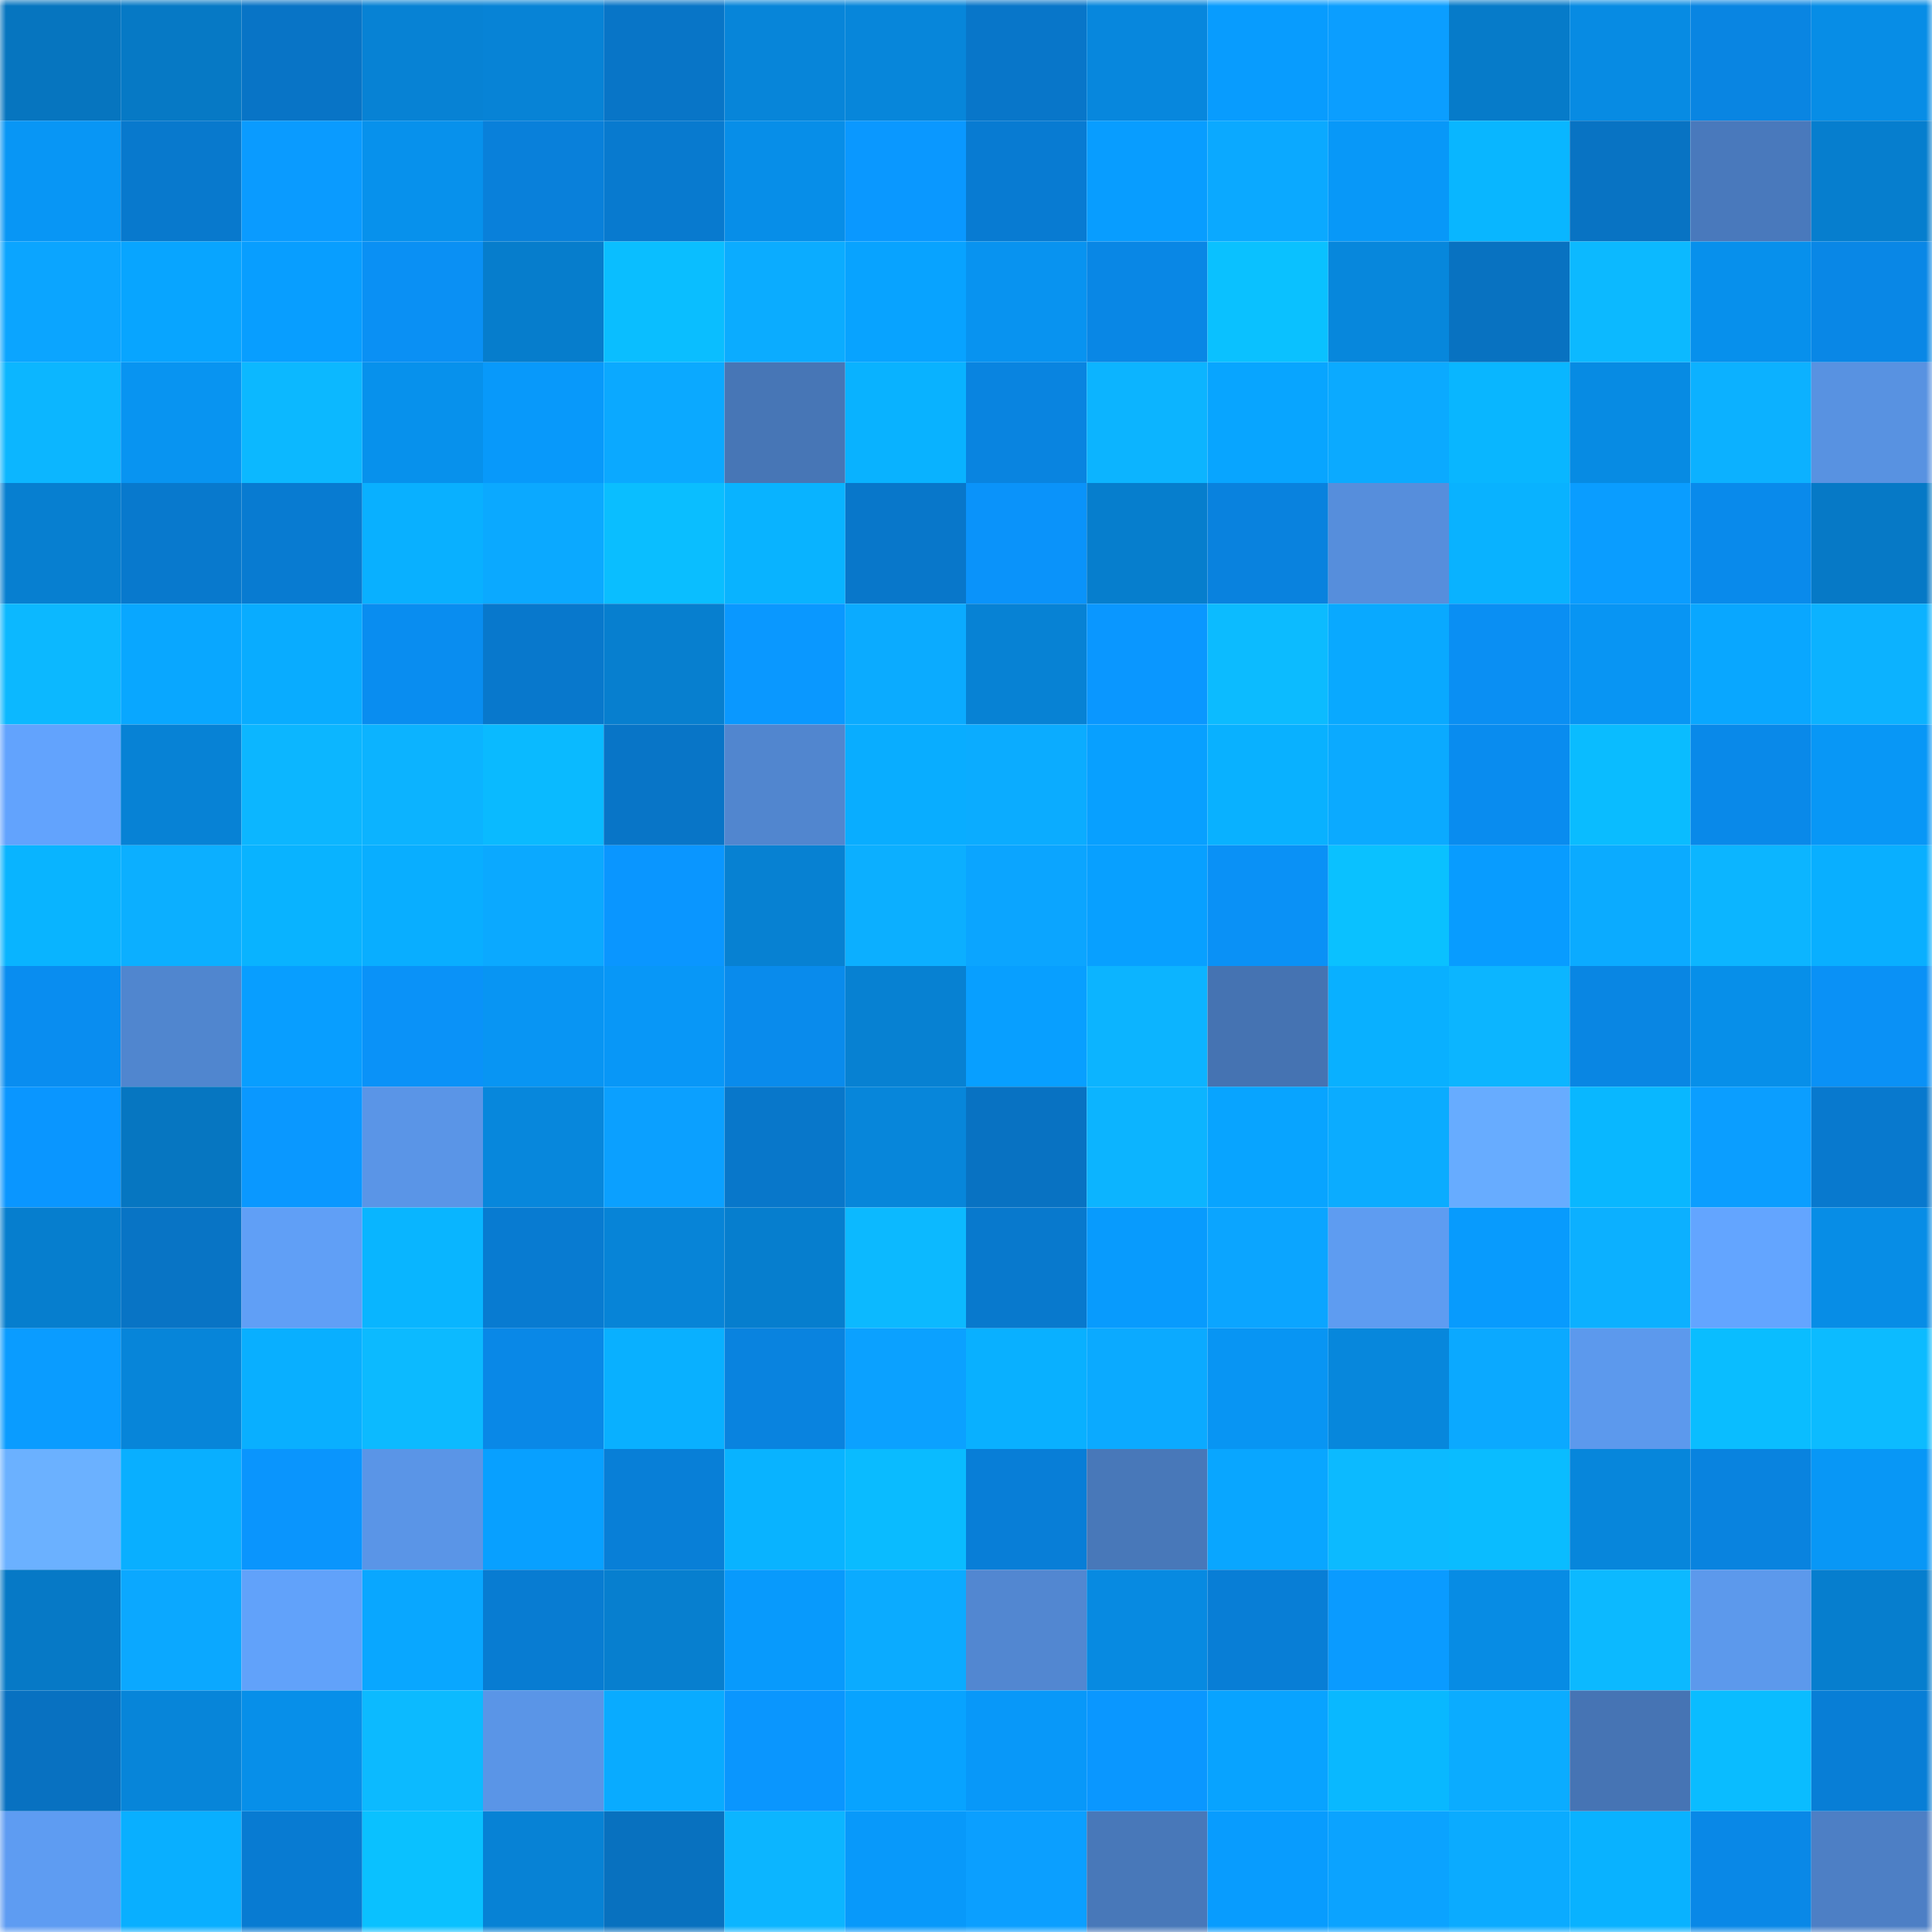 <svg viewBox="0 0 160 160" fill="none" role="img" xmlns="http://www.w3.org/2000/svg" width="240" height="240" name="ens%2Ckaruta.eth"><mask id="1954874323" mask-type="alpha" maskUnits="userSpaceOnUse" x="0" y="0" width="160" height="160"><rect width="160" height="160" fill="#FFFFFF"></rect></mask><g mask="url(#1954874323)"><rect x="0" y="0" width="10" height="10" fill="#0675bf"></rect><rect x="10" y="0" width="10" height="10" fill="#0679c5"></rect><rect x="20" y="0" width="10" height="10" fill="#0874c6"></rect><rect x="30" y="0" width="10" height="10" fill="#0782d4"></rect><rect x="40" y="0" width="10" height="10" fill="#0783d6"></rect><rect x="50" y="0" width="10" height="10" fill="#0875c7"></rect><rect x="60" y="0" width="10" height="10" fill="#0785d9"></rect><rect x="70" y="0" width="10" height="10" fill="#0786da"></rect><rect x="80" y="0" width="10" height="10" fill="#0876c9"></rect><rect x="90" y="0" width="10" height="10" fill="#0787dd"></rect><rect x="100" y="0" width="10" height="10" fill="#089cfe"></rect><rect x="110" y="0" width="10" height="10" fill="#0b9eff"></rect><rect x="120" y="0" width="10" height="10" fill="#067bc9"></rect><rect x="130" y="0" width="10" height="10" fill="#078be3"></rect><rect x="140" y="0" width="10" height="10" fill="#0985e2"></rect><rect x="150" y="0" width="10" height="10" fill="#078de6"></rect><rect x="0" y="10" width="10" height="10" fill="#0896f5"></rect><rect x="10" y="10" width="10" height="10" fill="#0879cd"></rect><rect x="20" y="10" width="10" height="10" fill="#0a9bff"></rect><rect x="30" y="10" width="10" height="10" fill="#0791ec"></rect><rect x="40" y="10" width="10" height="10" fill="#0980da"></rect><rect x="50" y="10" width="10" height="10" fill="#087acf"></rect><rect x="60" y="10" width="10" height="10" fill="#078ee8"></rect><rect x="70" y="10" width="10" height="10" fill="#0a98ff"></rect><rect x="80" y="10" width="10" height="10" fill="#087bd2"></rect><rect x="90" y="10" width="10" height="10" fill="#089dff"></rect><rect x="100" y="10" width="10" height="10" fill="#0ba9ff"></rect><rect x="110" y="10" width="10" height="10" fill="#0898f8"></rect><rect x="120" y="10" width="10" height="10" fill="#09b6ff"></rect><rect x="130" y="10" width="10" height="10" fill="#0873c3"></rect><rect x="140" y="10" width="10" height="10" fill="#4979bc"></rect><rect x="150" y="10" width="10" height="10" fill="#067ece"></rect><rect x="0" y="20" width="10" height="10" fill="#0ba5ff"></rect><rect x="10" y="20" width="10" height="10" fill="#08a5ff"></rect><rect x="20" y="20" width="10" height="10" fill="#089eff"></rect><rect x="30" y="20" width="10" height="10" fill="#0a90f4"></rect><rect x="40" y="20" width="10" height="10" fill="#067dcc"></rect><rect x="50" y="20" width="10" height="10" fill="#0abeff"></rect><rect x="60" y="20" width="10" height="10" fill="#0bacff"></rect><rect x="70" y="20" width="10" height="10" fill="#08a3ff"></rect><rect x="80" y="20" width="10" height="10" fill="#0893f0"></rect><rect x="90" y="20" width="10" height="10" fill="#0987e5"></rect><rect x="100" y="20" width="10" height="10" fill="#0ac1ff"></rect><rect x="110" y="20" width="10" height="10" fill="#0787dc"></rect><rect x="120" y="20" width="10" height="10" fill="#0872c1"></rect><rect x="130" y="20" width="10" height="10" fill="#0cb9ff"></rect><rect x="140" y="20" width="10" height="10" fill="#0790ec"></rect><rect x="150" y="20" width="10" height="10" fill="#0987e6"></rect><rect x="0" y="30" width="10" height="10" fill="#0cb6ff"></rect><rect x="10" y="30" width="10" height="10" fill="#0894f1"></rect><rect x="20" y="30" width="10" height="10" fill="#0cb8ff"></rect><rect x="30" y="30" width="10" height="10" fill="#0791ec"></rect><rect x="40" y="30" width="10" height="10" fill="#0899fa"></rect><rect x="50" y="30" width="10" height="10" fill="#0ba9ff"></rect><rect x="60" y="30" width="10" height="10" fill="#4776b6"></rect><rect x="70" y="30" width="10" height="10" fill="#09b2ff"></rect><rect x="80" y="30" width="10" height="10" fill="#0984e0"></rect><rect x="90" y="30" width="10" height="10" fill="#0cb4ff"></rect><rect x="100" y="30" width="10" height="10" fill="#08a5ff"></rect><rect x="110" y="30" width="10" height="10" fill="#0baaff"></rect><rect x="120" y="30" width="10" height="10" fill="#09b6ff"></rect><rect x="130" y="30" width="10" height="10" fill="#078be3"></rect><rect x="140" y="30" width="10" height="10" fill="#0cb1ff"></rect><rect x="150" y="30" width="10" height="10" fill="#5892e1"></rect><rect x="0" y="40" width="10" height="10" fill="#077fd0"></rect><rect x="10" y="40" width="10" height="10" fill="#0879cd"></rect><rect x="20" y="40" width="10" height="10" fill="#087bd1"></rect><rect x="30" y="40" width="10" height="10" fill="#09b0ff"></rect><rect x="40" y="40" width="10" height="10" fill="#0ba9ff"></rect><rect x="50" y="40" width="10" height="10" fill="#0abeff"></rect><rect x="60" y="40" width="10" height="10" fill="#09b3ff"></rect><rect x="70" y="40" width="10" height="10" fill="#0877ca"></rect><rect x="80" y="40" width="10" height="10" fill="#0a93fa"></rect><rect x="90" y="40" width="10" height="10" fill="#067ecd"></rect><rect x="100" y="40" width="10" height="10" fill="#0982de"></rect><rect x="110" y="40" width="10" height="10" fill="#568edc"></rect><rect x="120" y="40" width="10" height="10" fill="#09b2ff"></rect><rect x="130" y="40" width="10" height="10" fill="#0a9dff"></rect><rect x="140" y="40" width="10" height="10" fill="#098aeb"></rect><rect x="150" y="40" width="10" height="10" fill="#0679c6"></rect><rect x="0" y="50" width="10" height="10" fill="#0cb8ff"></rect><rect x="10" y="50" width="10" height="10" fill="#09a7ff"></rect><rect x="20" y="50" width="10" height="10" fill="#09acff"></rect><rect x="30" y="50" width="10" height="10" fill="#098df0"></rect><rect x="40" y="50" width="10" height="10" fill="#0878cc"></rect><rect x="50" y="50" width="10" height="10" fill="#077fcf"></rect><rect x="60" y="50" width="10" height="10" fill="#0a98ff"></rect><rect x="70" y="50" width="10" height="10" fill="#0babff"></rect><rect x="80" y="50" width="10" height="10" fill="#0782d4"></rect><rect x="90" y="50" width="10" height="10" fill="#0a97ff"></rect><rect x="100" y="50" width="10" height="10" fill="#0cbbff"></rect><rect x="110" y="50" width="10" height="10" fill="#09a9ff"></rect><rect x="120" y="50" width="10" height="10" fill="#0a8ff3"></rect><rect x="130" y="50" width="10" height="10" fill="#0895f3"></rect><rect x="140" y="50" width="10" height="10" fill="#09a7ff"></rect><rect x="150" y="50" width="10" height="10" fill="#0cb2ff"></rect><rect x="0" y="60" width="10" height="10" fill="#62a3fd"></rect><rect x="10" y="60" width="10" height="10" fill="#0782d5"></rect><rect x="20" y="60" width="10" height="10" fill="#0cb6ff"></rect><rect x="30" y="60" width="10" height="10" fill="#0cb3ff"></rect><rect x="40" y="60" width="10" height="10" fill="#0abaff"></rect><rect x="50" y="60" width="10" height="10" fill="#0875c7"></rect><rect x="60" y="60" width="10" height="10" fill="#5186cf"></rect><rect x="70" y="60" width="10" height="10" fill="#09adff"></rect><rect x="80" y="60" width="10" height="10" fill="#0bacff"></rect><rect x="90" y="60" width="10" height="10" fill="#08a0ff"></rect><rect x="100" y="60" width="10" height="10" fill="#09b1ff"></rect><rect x="110" y="60" width="10" height="10" fill="#0baaff"></rect><rect x="120" y="60" width="10" height="10" fill="#098cef"></rect><rect x="130" y="60" width="10" height="10" fill="#0abcff"></rect><rect x="140" y="60" width="10" height="10" fill="#0989e9"></rect><rect x="150" y="60" width="10" height="10" fill="#0897f6"></rect><rect x="0" y="70" width="10" height="10" fill="#09b4ff"></rect><rect x="10" y="70" width="10" height="10" fill="#0cafff"></rect><rect x="20" y="70" width="10" height="10" fill="#09b3ff"></rect><rect x="30" y="70" width="10" height="10" fill="#09aeff"></rect><rect x="40" y="70" width="10" height="10" fill="#0ba9ff"></rect><rect x="50" y="70" width="10" height="10" fill="#0a96ff"></rect><rect x="60" y="70" width="10" height="10" fill="#0781d2"></rect><rect x="70" y="70" width="10" height="10" fill="#0cafff"></rect><rect x="80" y="70" width="10" height="10" fill="#0ba5ff"></rect><rect x="90" y="70" width="10" height="10" fill="#08a0ff"></rect><rect x="100" y="70" width="10" height="10" fill="#0a91f6"></rect><rect x="110" y="70" width="10" height="10" fill="#0ac1ff"></rect><rect x="120" y="70" width="10" height="10" fill="#089cff"></rect><rect x="130" y="70" width="10" height="10" fill="#0babff"></rect><rect x="140" y="70" width="10" height="10" fill="#0cb5ff"></rect><rect x="150" y="70" width="10" height="10" fill="#09afff"></rect><rect x="0" y="80" width="10" height="10" fill="#098df0"></rect><rect x="10" y="80" width="10" height="10" fill="#5086cf"></rect><rect x="20" y="80" width="10" height="10" fill="#089eff"></rect><rect x="30" y="80" width="10" height="10" fill="#0a92f8"></rect><rect x="40" y="80" width="10" height="10" fill="#0895f3"></rect><rect x="50" y="80" width="10" height="10" fill="#0897f7"></rect><rect x="60" y="80" width="10" height="10" fill="#098bec"></rect><rect x="70" y="80" width="10" height="10" fill="#0781d2"></rect><rect x="80" y="80" width="10" height="10" fill="#089fff"></rect><rect x="90" y="80" width="10" height="10" fill="#0cb4ff"></rect><rect x="100" y="80" width="10" height="10" fill="#4573b2"></rect><rect x="110" y="80" width="10" height="10" fill="#09b0ff"></rect><rect x="120" y="80" width="10" height="10" fill="#0cb5ff"></rect><rect x="130" y="80" width="10" height="10" fill="#0986e3"></rect><rect x="140" y="80" width="10" height="10" fill="#078fe9"></rect><rect x="150" y="80" width="10" height="10" fill="#0a91f6"></rect><rect x="0" y="90" width="10" height="10" fill="#0a96ff"></rect><rect x="10" y="90" width="10" height="10" fill="#0676c1"></rect><rect x="20" y="90" width="10" height="10" fill="#0a98ff"></rect><rect x="30" y="90" width="10" height="10" fill="#5a95e7"></rect><rect x="40" y="90" width="10" height="10" fill="#0787dc"></rect><rect x="50" y="90" width="10" height="10" fill="#0ba0ff"></rect><rect x="60" y="90" width="10" height="10" fill="#0877ca"></rect><rect x="70" y="90" width="10" height="10" fill="#0786da"></rect><rect x="80" y="90" width="10" height="10" fill="#0872c2"></rect><rect x="90" y="90" width="10" height="10" fill="#0cb4ff"></rect><rect x="100" y="90" width="10" height="10" fill="#08a4ff"></rect><rect x="110" y="90" width="10" height="10" fill="#0bacff"></rect><rect x="120" y="90" width="10" height="10" fill="#67acff"></rect><rect x="130" y="90" width="10" height="10" fill="#09b7ff"></rect><rect x="140" y="90" width="10" height="10" fill="#0b9eff"></rect><rect x="150" y="90" width="10" height="10" fill="#0879ce"></rect><rect x="0" y="100" width="10" height="10" fill="#067ece"></rect><rect x="10" y="100" width="10" height="10" fill="#0874c5"></rect><rect x="20" y="100" width="10" height="10" fill="#609ff6"></rect><rect x="30" y="100" width="10" height="10" fill="#09b5ff"></rect><rect x="40" y="100" width="10" height="10" fill="#087bd1"></rect><rect x="50" y="100" width="10" height="10" fill="#0784d7"></rect><rect x="60" y="100" width="10" height="10" fill="#067ece"></rect><rect x="70" y="100" width="10" height="10" fill="#0cb9ff"></rect><rect x="80" y="100" width="10" height="10" fill="#0879cd"></rect><rect x="90" y="100" width="10" height="10" fill="#089bfd"></rect><rect x="100" y="100" width="10" height="10" fill="#0ba5ff"></rect><rect x="110" y="100" width="10" height="10" fill="#5e9cf1"></rect><rect x="120" y="100" width="10" height="10" fill="#089bfd"></rect><rect x="130" y="100" width="10" height="10" fill="#0cb0ff"></rect><rect x="140" y="100" width="10" height="10" fill="#63a5ff"></rect><rect x="150" y="100" width="10" height="10" fill="#078de6"></rect><rect x="0" y="110" width="10" height="10" fill="#0a9cff"></rect><rect x="10" y="110" width="10" height="10" fill="#0785d9"></rect><rect x="20" y="110" width="10" height="10" fill="#09afff"></rect><rect x="30" y="110" width="10" height="10" fill="#0cbaff"></rect><rect x="40" y="110" width="10" height="10" fill="#0988e7"></rect><rect x="50" y="110" width="10" height="10" fill="#09b0ff"></rect><rect x="60" y="110" width="10" height="10" fill="#0983df"></rect><rect x="70" y="110" width="10" height="10" fill="#0ba1ff"></rect><rect x="80" y="110" width="10" height="10" fill="#09b0ff"></rect><rect x="90" y="110" width="10" height="10" fill="#0baaff"></rect><rect x="100" y="110" width="10" height="10" fill="#0895f3"></rect><rect x="110" y="110" width="10" height="10" fill="#0787dc"></rect><rect x="120" y="110" width="10" height="10" fill="#0ba9ff"></rect><rect x="130" y="110" width="10" height="10" fill="#5c99ed"></rect><rect x="140" y="110" width="10" height="10" fill="#0abdff"></rect><rect x="150" y="110" width="10" height="10" fill="#0cbbff"></rect><rect x="0" y="120" width="10" height="10" fill="#6bb1ff"></rect><rect x="10" y="120" width="10" height="10" fill="#09afff"></rect><rect x="20" y="120" width="10" height="10" fill="#0a95fd"></rect><rect x="30" y="120" width="10" height="10" fill="#5a95e7"></rect><rect x="40" y="120" width="10" height="10" fill="#08a0ff"></rect><rect x="50" y="120" width="10" height="10" fill="#087fd7"></rect><rect x="60" y="120" width="10" height="10" fill="#09b3ff"></rect><rect x="70" y="120" width="10" height="10" fill="#0abbff"></rect><rect x="80" y="120" width="10" height="10" fill="#087ed7"></rect><rect x="90" y="120" width="10" height="10" fill="#4878b9"></rect><rect x="100" y="120" width="10" height="10" fill="#09a6ff"></rect><rect x="110" y="120" width="10" height="10" fill="#0cbaff"></rect><rect x="120" y="120" width="10" height="10" fill="#0abcff"></rect><rect x="130" y="120" width="10" height="10" fill="#0786db"></rect><rect x="140" y="120" width="10" height="10" fill="#0983df"></rect><rect x="150" y="120" width="10" height="10" fill="#0897f6"></rect><rect x="0" y="130" width="10" height="10" fill="#0679c6"></rect><rect x="10" y="130" width="10" height="10" fill="#0ba8ff"></rect><rect x="20" y="130" width="10" height="10" fill="#61a2fa"></rect><rect x="30" y="130" width="10" height="10" fill="#09a7ff"></rect><rect x="40" y="130" width="10" height="10" fill="#087cd2"></rect><rect x="50" y="130" width="10" height="10" fill="#077fcf"></rect><rect x="60" y="130" width="10" height="10" fill="#089afc"></rect><rect x="70" y="130" width="10" height="10" fill="#0babff"></rect><rect x="80" y="130" width="10" height="10" fill="#5287d1"></rect><rect x="90" y="130" width="10" height="10" fill="#078ae1"></rect><rect x="100" y="130" width="10" height="10" fill="#087ed6"></rect><rect x="110" y="130" width="10" height="10" fill="#0a9bff"></rect><rect x="120" y="130" width="10" height="10" fill="#078ce4"></rect><rect x="130" y="130" width="10" height="10" fill="#0cb9ff"></rect><rect x="140" y="130" width="10" height="10" fill="#5c99ec"></rect><rect x="150" y="130" width="10" height="10" fill="#067ece"></rect><rect x="0" y="140" width="10" height="10" fill="#0871c1"></rect><rect x="10" y="140" width="10" height="10" fill="#0785d9"></rect><rect x="20" y="140" width="10" height="10" fill="#078fe9"></rect><rect x="30" y="140" width="10" height="10" fill="#0cbaff"></rect><rect x="40" y="140" width="10" height="10" fill="#5a95e7"></rect><rect x="50" y="140" width="10" height="10" fill="#09abff"></rect><rect x="60" y="140" width="10" height="10" fill="#0a96fe"></rect><rect x="70" y="140" width="10" height="10" fill="#08a3ff"></rect><rect x="80" y="140" width="10" height="10" fill="#0898f9"></rect><rect x="90" y="140" width="10" height="10" fill="#0a97ff"></rect><rect x="100" y="140" width="10" height="10" fill="#08a3ff"></rect><rect x="110" y="140" width="10" height="10" fill="#09b8ff"></rect><rect x="120" y="140" width="10" height="10" fill="#0bacff"></rect><rect x="130" y="140" width="10" height="10" fill="#4674b4"></rect><rect x="140" y="140" width="10" height="10" fill="#0abcff"></rect><rect x="150" y="140" width="10" height="10" fill="#087ed6"></rect><rect x="0" y="150" width="10" height="10" fill="#5e9cf2"></rect><rect x="10" y="150" width="10" height="10" fill="#09afff"></rect><rect x="20" y="150" width="10" height="10" fill="#087bd2"></rect><rect x="30" y="150" width="10" height="10" fill="#0ac1ff"></rect><rect x="40" y="150" width="10" height="10" fill="#0782d5"></rect><rect x="50" y="150" width="10" height="10" fill="#0871bf"></rect><rect x="60" y="150" width="10" height="10" fill="#0cb5ff"></rect><rect x="70" y="150" width="10" height="10" fill="#0899fa"></rect><rect x="80" y="150" width="10" height="10" fill="#0b9fff"></rect><rect x="90" y="150" width="10" height="10" fill="#4878b9"></rect><rect x="100" y="150" width="10" height="10" fill="#089cfe"></rect><rect x="110" y="150" width="10" height="10" fill="#0ba3ff"></rect><rect x="120" y="150" width="10" height="10" fill="#0babff"></rect><rect x="130" y="150" width="10" height="10" fill="#09b2ff"></rect><rect x="140" y="150" width="10" height="10" fill="#0988e7"></rect><rect x="150" y="150" width="10" height="10" fill="#4d7fc5"></rect></g></svg>